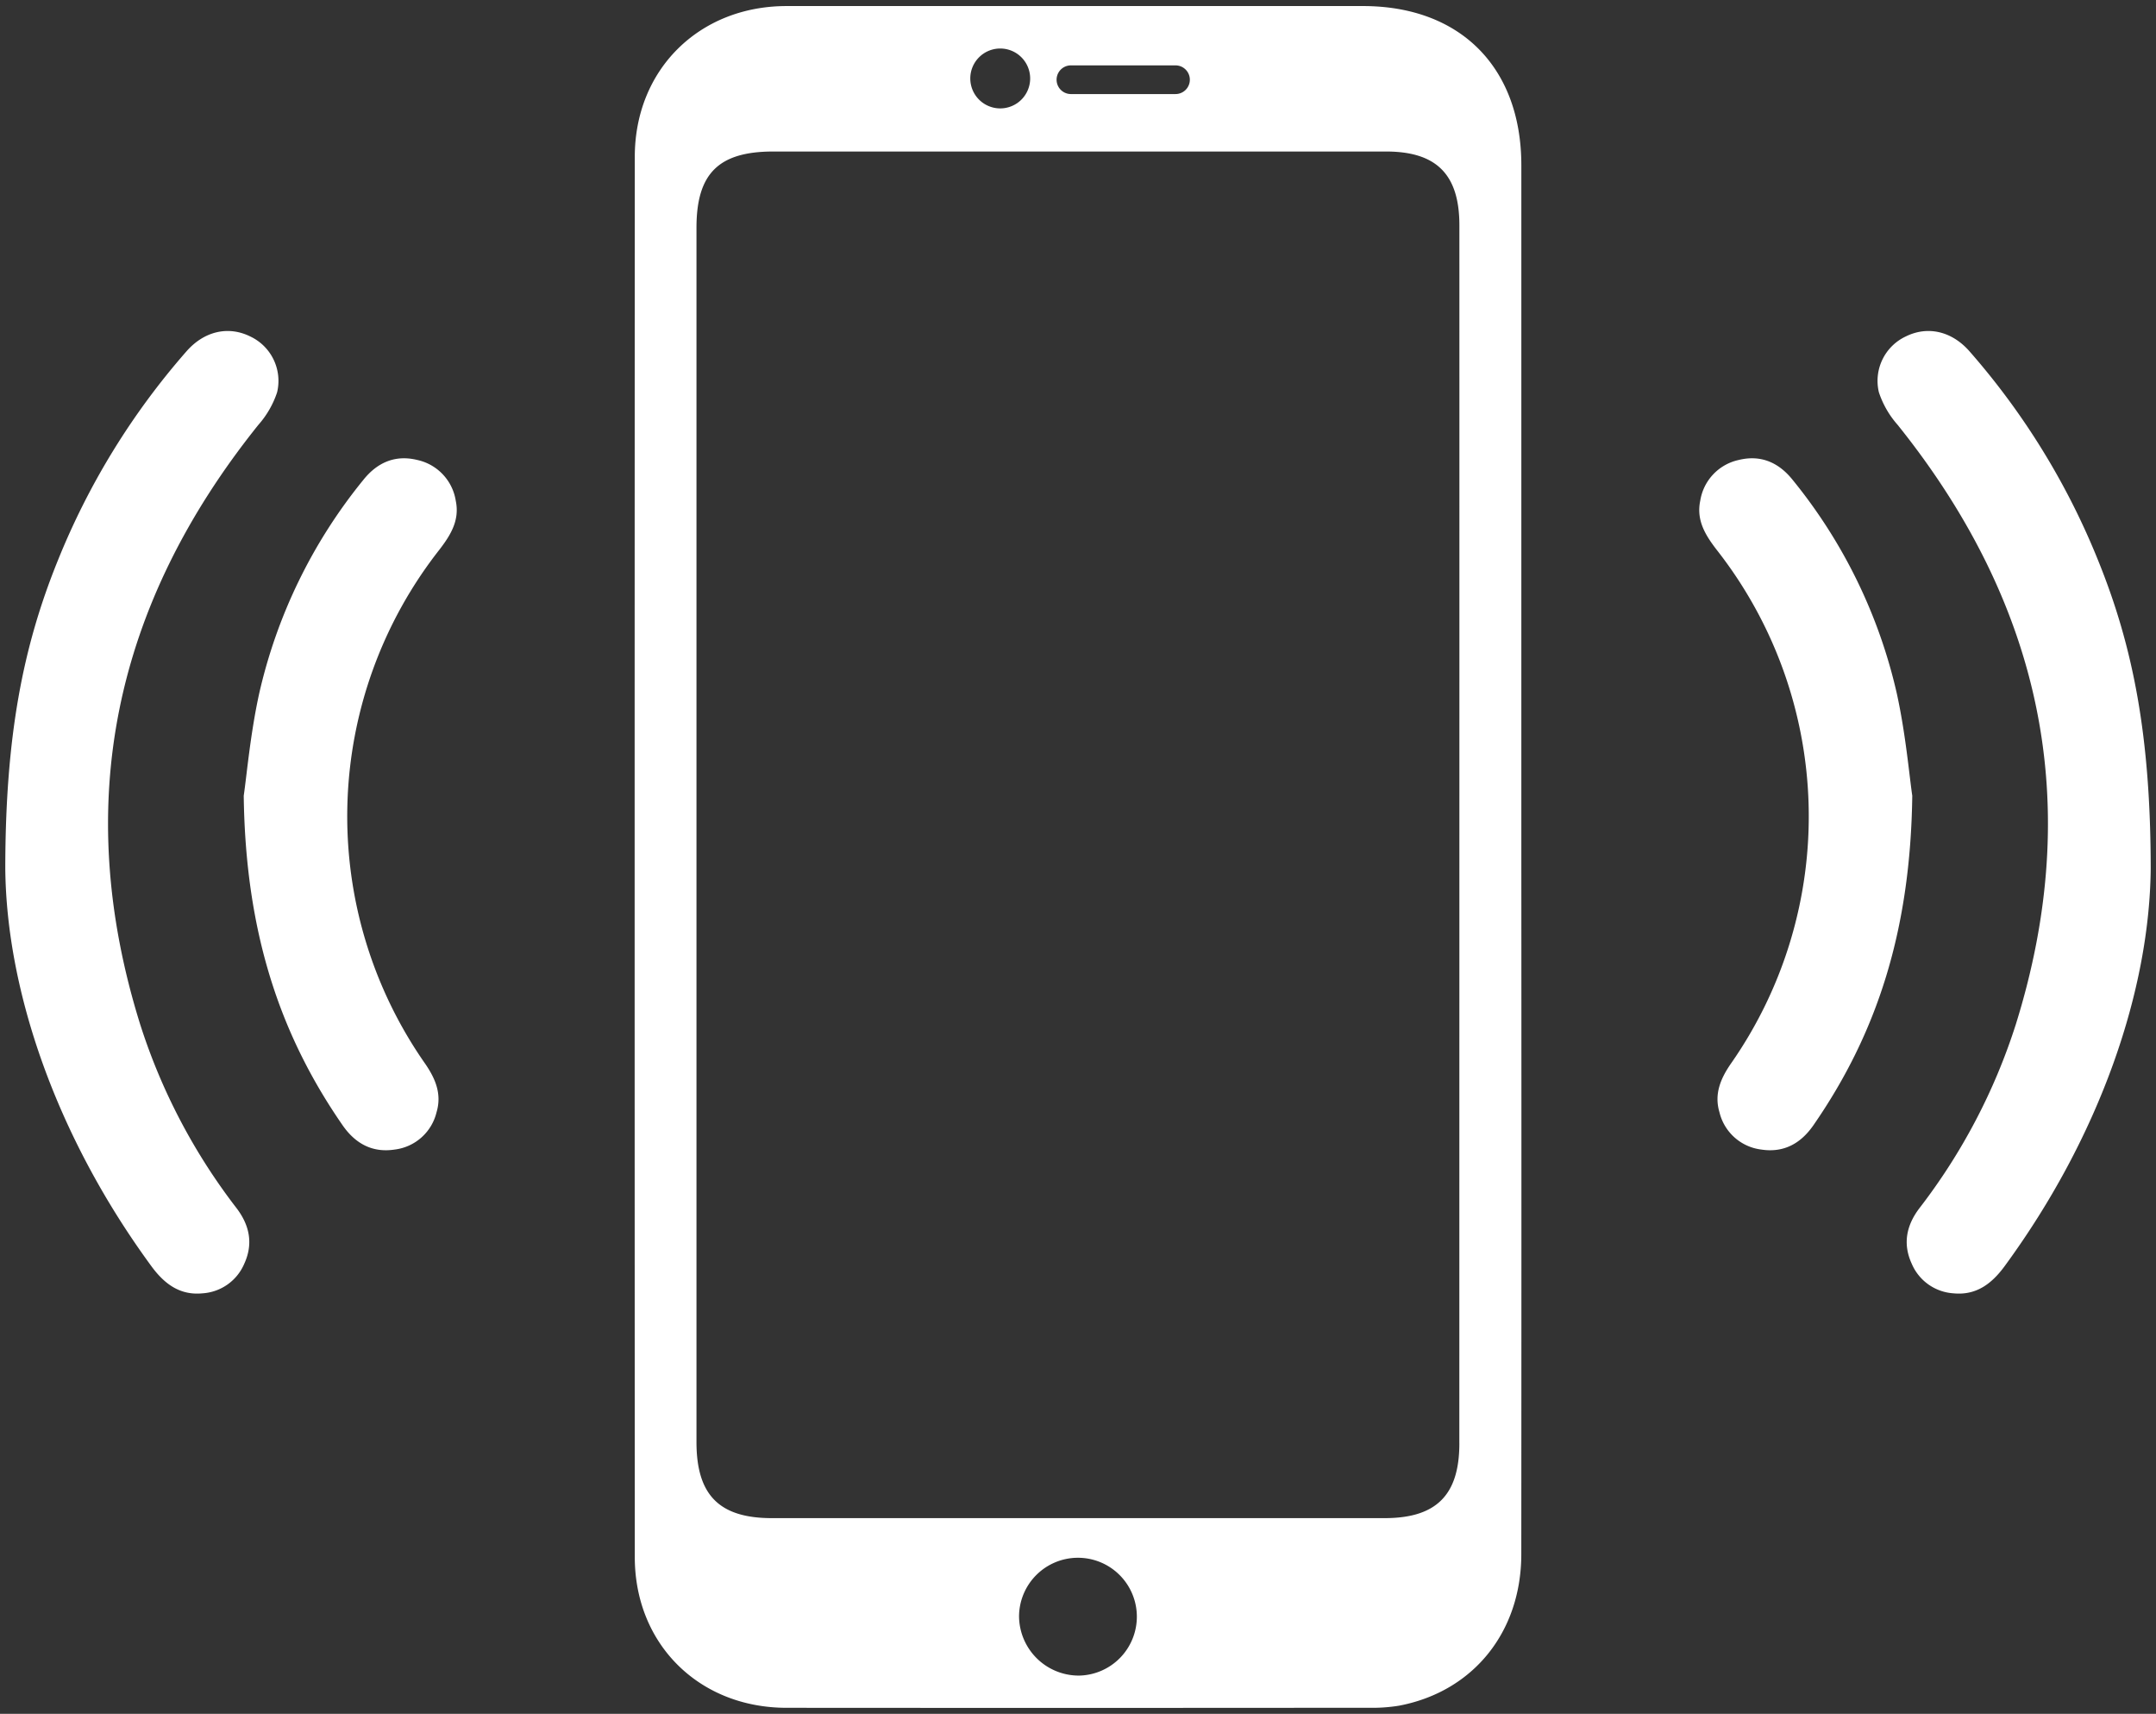 <svg id="Vrstva_1" data-name="Vrstva 1" xmlns="http://www.w3.org/2000/svg" width="341" height="271" viewBox="0 0 341 271"><rect x="0" y="0" width="341" height="271" fill="#333333" stroke="none"/><title>call_us_icon</title><path d="M240.62,135.5q0-54.672,0-109.343c0-15.511-9.647-25.2-25.063-25.2Q169.969.944,124.385.958C110.566.968,100.4,11.015,100.4,24.8q-.045,110.706,0,221.412c0,13.779,10.168,23.826,23.988,23.836q46.039.034,92.078-.007a26,26,0,0,0,4.82-.331c11.715-2.229,19.32-11.628,19.328-23.953Q240.65,190.626,240.62,135.5ZM169.334,10.338h16.54a2.268,2.268,0,1,1,0,4.535h-16.54a2.268,2.268,0,0,1,0-4.535ZM158.2,7.671a4.735,4.735,0,1,1-4.736,4.735A4.735,4.735,0,0,1,158.2,7.671Zm12.516,257.281a9.45,9.45,0,0,1-9.54-9.342,9.316,9.316,0,1,1,9.54,9.342Zm60.1-36.717c0,8.17-3.638,11.82-11.815,11.821q-48.456.007-96.913,0c-8.323,0-11.93-3.645-11.93-12.032q0-96,0-192.008c0-8.583,3.5-12.057,12.151-12.057q48.456,0,96.913,0c7.984,0,11.6,3.632,11.6,11.667q.006,48.153,0,96.307T230.813,228.235Z" style="fill:#fff"/><path d="M340.164,137.377c-.19,19.283-8.02,42.261-23.1,62.829-2.043,2.787-4.5,4.66-8.111,4.3a7.707,7.707,0,0,1-6.584-4.671c-1.45-3.153-.85-6.073,1.21-8.787a94.644,94.644,0,0,0,15.248-29.063c10.913-34.942,4.065-66.451-18.693-94.808a14.773,14.773,0,0,1-2.96-5.135,7.758,7.758,0,0,1,4.248-8.839c3.427-1.7,7.254-.875,10.082,2.35a115.649,115.649,0,0,1,20.351,33.087C337.4,102.322,340.152,116.436,340.164,137.377Z" style="fill:#fff"/><path d="M302.451,125.827c-.28,21.117-5.458,37.4-15.626,52.089-2.007,2.9-4.7,4.405-8.268,3.855a7.772,7.772,0,0,1-6.6-5.891c-.859-2.859.158-5.295,1.779-7.652a68.249,68.249,0,0,0-2.24-81.315c-1.784-2.315-3.227-4.67-2.579-7.737A7.841,7.841,0,0,1,275,72.733c3.48-.855,6.332.385,8.549,3.17a82.362,82.362,0,0,1,16.446,33.705C301.4,115.979,301.969,122.537,302.451,125.827Z" style="fill:#fff"/><path d="M.836,137.377c.19,19.283,8.02,42.261,23.1,62.829,2.043,2.787,4.5,4.66,8.111,4.3a7.707,7.707,0,0,0,6.584-4.671c1.45-3.153.85-6.073-1.21-8.787a94.644,94.644,0,0,1-15.248-29.063c-10.913-34.942-4.065-66.451,18.693-94.808a14.773,14.773,0,0,0,2.96-5.135,7.758,7.758,0,0,0-4.248-8.839c-3.427-1.7-7.254-.875-10.082,2.35A115.649,115.649,0,0,0,9.143,88.642C3.6,102.322.848,116.436.836,137.377Z" style="fill:#fff"/><path d="M38.549,125.827c.28,21.117,5.458,37.4,15.626,52.089,2.007,2.9,4.7,4.405,8.268,3.855a7.772,7.772,0,0,0,6.6-5.891c.859-2.859-.158-5.295-1.779-7.652a68.249,68.249,0,0,1,2.24-81.315c1.784-2.315,3.227-4.67,2.579-7.737A7.841,7.841,0,0,0,66,72.733c-3.48-.855-6.332.385-8.549,3.17a82.362,82.362,0,0,0-16.446,33.705C39.6,115.979,39.031,122.537,38.549,125.827Z" style="fill:#fff"/></svg>